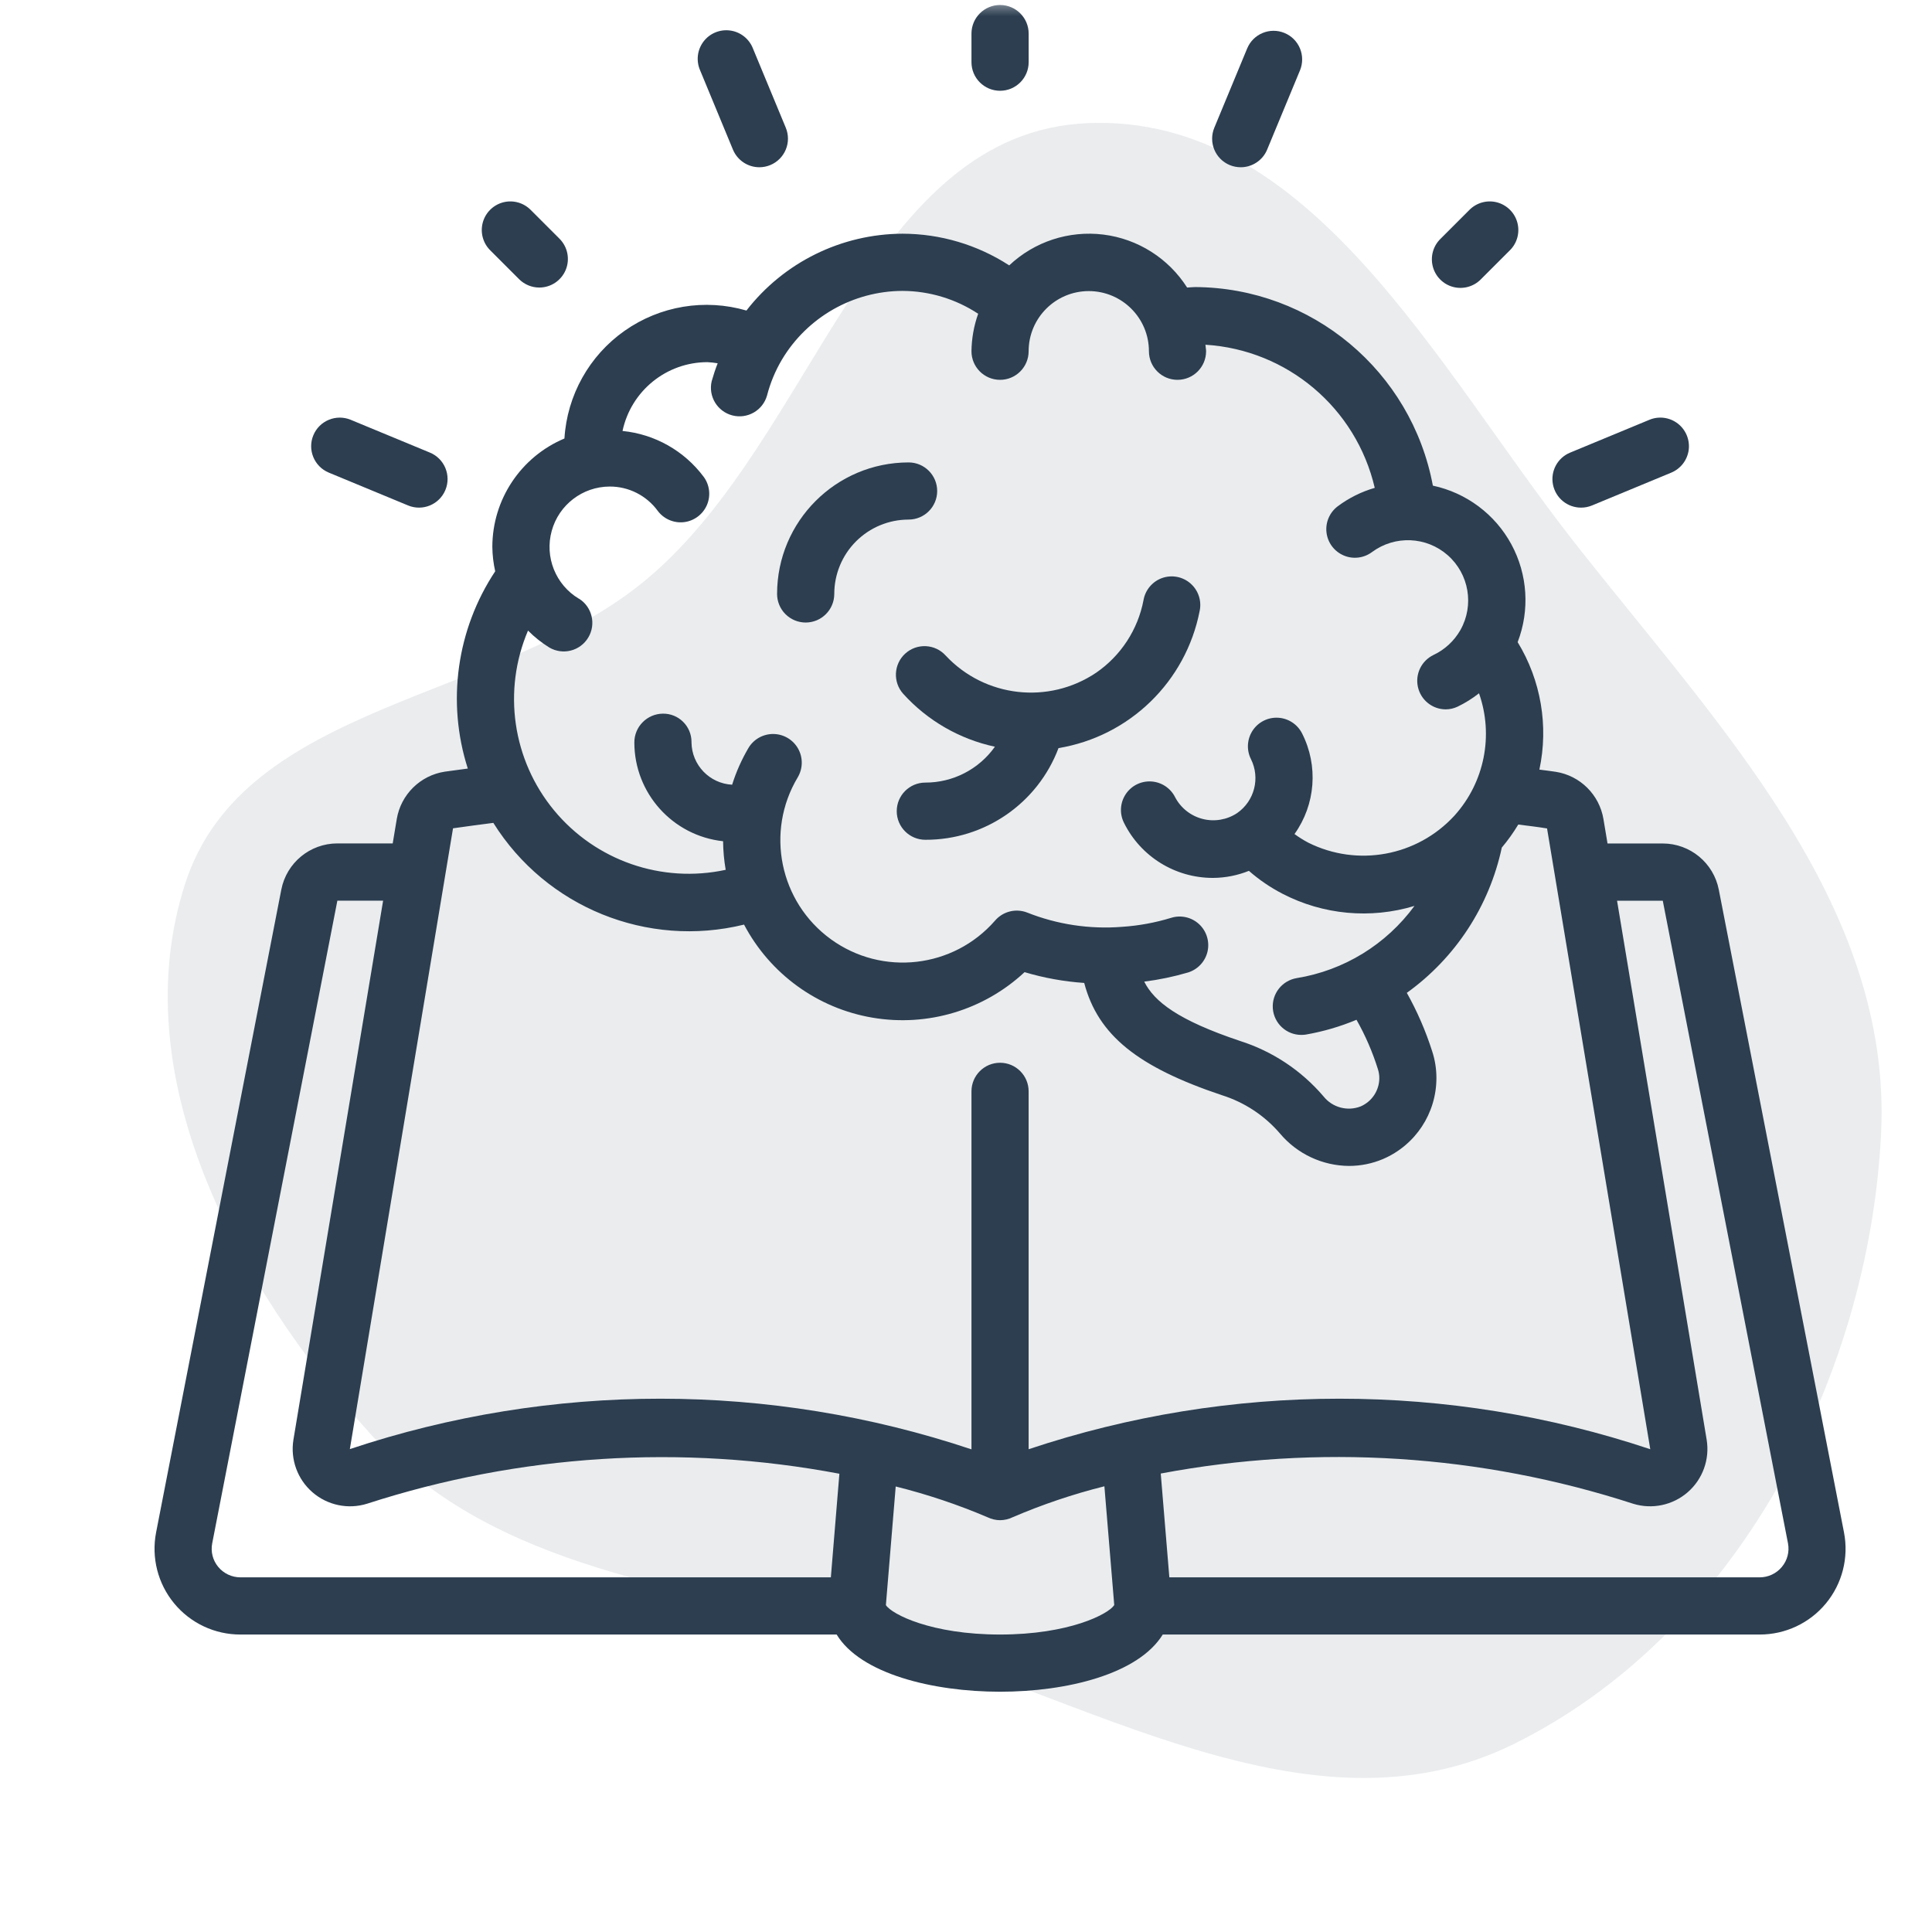 <svg xmlns="http://www.w3.org/2000/svg" fill="none" viewBox="0 0 60 60" height="60" width="60">
<g clip-path="url(#clip0_111_54)">
<mask height="60" width="60" y="0" x="0" maskUnits="userSpaceOnUse" style="mask-type:luminance" id="mask0_111_54">
<path fill="white" d="M60 0H0V60H60V0Z"></path>
</mask>
<g mask="url(#mask0_111_54)">
<path fill-opacity="0.1" fill="#2C3E50" d="M20.114 17.962C25.331 13.57 26.989 4.094 33.804 3.823C40.695 3.549 44.621 11.392 48.875 16.82C53.307 22.473 58.778 28.047 58.418 35.221C58.033 42.877 53.876 50.781 46.999 54.168C40.653 57.294 33.697 52.611 26.869 50.761C21.333 49.261 15.375 48.806 11.525 44.554C7.324 39.915 3.827 33.396 5.751 27.44C7.584 21.766 15.553 21.802 20.114 17.962Z" clip-rule="evenodd" fill-rule="evenodd"></path>
<path fill="#2C3E50" d="M53.38 27.636C53.22 26.8 52.489 26.196 51.638 26.195H49.923L49.797 25.44C49.671 24.681 49.074 24.088 48.314 23.969C48.145 23.942 47.974 23.924 47.807 23.901C48.097 22.544 47.856 21.127 47.132 19.942C47.514 18.95 47.443 17.84 46.937 16.905C46.43 15.97 45.539 15.304 44.499 15.082C43.834 11.524 40.739 8.937 37.119 8.915C37.03 8.915 36.951 8.927 36.867 8.93C36.288 8.021 35.335 7.418 34.266 7.285C33.197 7.153 32.125 7.503 31.342 8.242C30.355 7.601 29.203 7.259 28.026 7.258C26.13 7.266 24.343 8.146 23.181 9.644C21.89 9.268 20.499 9.499 19.399 10.272C18.299 11.045 17.611 12.277 17.529 13.618C16.173 14.188 15.291 15.515 15.29 16.985C15.293 17.24 15.323 17.494 15.379 17.742C14.181 19.549 13.867 21.803 14.528 23.868C14.29 23.901 14.047 23.931 13.818 23.964C13.054 24.079 12.45 24.673 12.322 25.435L12.196 26.193H10.477C9.628 26.193 8.897 26.796 8.736 27.63L4.848 47.59C4.696 48.372 4.902 49.181 5.409 49.795C5.916 50.409 6.671 50.764 7.468 50.762H25.983C26.718 51.975 28.952 52.538 31.058 52.538C33.141 52.538 35.354 51.988 36.11 50.762H54.647C55.444 50.763 56.199 50.409 56.706 49.795C57.213 49.181 57.419 48.373 57.267 47.591L53.38 27.636ZM17.975 18.592C17.254 18.159 16.91 17.298 17.134 16.487C17.357 15.676 18.093 15.113 18.934 15.11C19.523 15.108 20.077 15.388 20.425 15.863C20.614 16.117 20.924 16.252 21.24 16.216C21.555 16.179 21.826 15.977 21.953 15.687C22.079 15.395 22.04 15.059 21.851 14.805C21.248 13.999 20.334 13.483 19.333 13.384C19.598 12.14 20.694 11.25 21.965 11.247C22.074 11.252 22.181 11.264 22.288 11.282C22.217 11.464 22.155 11.65 22.102 11.838C21.991 12.308 22.277 12.78 22.744 12.901C23.212 13.022 23.69 12.747 23.821 12.282C23.922 11.892 24.077 11.518 24.282 11.171C25.069 9.851 26.49 9.04 28.026 9.034C28.863 9.037 29.68 9.284 30.378 9.744C30.245 10.118 30.175 10.511 30.17 10.908C30.17 11.398 30.567 11.796 31.058 11.796C31.548 11.796 31.945 11.398 31.945 10.908C31.945 9.876 32.782 9.04 33.813 9.04C34.844 9.04 35.681 9.876 35.681 10.908C35.681 11.398 36.078 11.796 36.568 11.796C37.059 11.796 37.456 11.398 37.456 10.908C37.456 10.839 37.439 10.775 37.436 10.706C39.978 10.863 42.116 12.67 42.694 15.151C42.279 15.271 41.89 15.465 41.545 15.723C41.291 15.914 41.158 16.225 41.196 16.54C41.234 16.855 41.437 17.125 41.729 17.25C42.02 17.375 42.356 17.334 42.61 17.144C43.32 16.619 44.3 16.66 44.962 17.244C45.624 17.828 45.788 18.796 45.355 19.565C45.162 19.905 44.868 20.177 44.514 20.343C44.144 20.523 43.945 20.934 44.035 21.336C44.125 21.738 44.48 22.026 44.893 22.03C45.023 22.03 45.151 22.001 45.269 21.945C45.505 21.831 45.727 21.692 45.932 21.531C46.391 22.835 46.103 24.287 45.181 25.317L45.16 25.34C44.003 26.593 42.158 26.931 40.632 26.171C40.483 26.092 40.339 26.002 40.202 25.902C40.856 24.986 40.947 23.781 40.437 22.777C40.294 22.494 40.011 22.308 39.694 22.29C39.377 22.272 39.075 22.424 38.901 22.689C38.727 22.955 38.707 23.293 38.85 23.576C39.142 24.163 38.96 24.875 38.422 25.25C38.106 25.46 37.716 25.527 37.349 25.433C36.981 25.339 36.67 25.094 36.494 24.758C36.352 24.474 36.069 24.288 35.753 24.269C35.436 24.25 35.133 24.401 34.959 24.666C34.784 24.931 34.764 25.269 34.906 25.553C35.426 26.604 36.499 27.267 37.672 27.264C38.054 27.262 38.432 27.187 38.786 27.045C39.103 27.323 39.453 27.561 39.827 27.755C41.092 28.411 42.563 28.547 43.928 28.134C43.05 29.332 41.737 30.138 40.272 30.376C39.816 30.451 39.493 30.862 39.529 31.323C39.566 31.783 39.949 32.139 40.411 32.14C40.458 32.14 40.505 32.137 40.552 32.13C41.093 32.036 41.621 31.882 42.127 31.67C42.401 32.153 42.623 32.664 42.789 33.194C42.82 33.287 42.836 33.384 42.836 33.481C42.835 33.865 42.606 34.211 42.253 34.362C41.845 34.52 41.381 34.395 41.107 34.054C40.419 33.246 39.519 32.648 38.508 32.327C36.59 31.684 35.849 31.11 35.535 30.485C35.996 30.427 36.451 30.332 36.896 30.201C37.199 30.107 37.43 29.859 37.501 29.55C37.571 29.241 37.472 28.917 37.239 28.701C37.007 28.485 36.677 28.41 36.374 28.503C35.876 28.656 35.361 28.75 34.842 28.784C33.84 28.863 32.833 28.711 31.899 28.34C31.549 28.204 31.15 28.303 30.904 28.588C29.611 30.073 27.399 30.325 25.805 29.17C24.211 28.014 23.763 25.833 24.773 24.143C24.936 23.87 24.942 23.53 24.787 23.252C24.632 22.974 24.341 22.8 24.023 22.795C23.705 22.79 23.408 22.954 23.245 23.227C23.033 23.588 22.862 23.971 22.737 24.37C22.038 24.333 21.486 23.761 21.475 23.061V23.039C21.475 22.805 21.381 22.581 21.214 22.416C21.047 22.251 20.822 22.16 20.587 22.163C20.095 22.168 19.698 22.569 19.7 23.061C19.703 24.636 20.891 25.956 22.456 26.125C22.459 26.423 22.486 26.72 22.537 27.013C20.555 27.442 18.499 26.73 17.207 25.166C15.915 23.602 15.603 21.449 16.398 19.583C16.597 19.784 16.819 19.96 17.059 20.109C17.479 20.355 18.017 20.218 18.268 19.801C18.519 19.385 18.389 18.844 17.975 18.588V18.592ZM14.069 25.724C14.478 25.664 14.901 25.61 15.321 25.555C16.962 28.178 20.102 29.452 23.107 28.714C23.915 30.247 25.39 31.316 27.098 31.605C28.806 31.895 30.551 31.372 31.819 30.191C32.422 30.371 33.043 30.483 33.671 30.526C34.1 32.153 35.34 33.138 37.944 34.011C38.646 34.231 39.272 34.644 39.751 35.202C40.284 35.835 41.068 36.204 41.896 36.209C42.258 36.209 42.617 36.136 42.95 35.995C43.957 35.564 44.609 34.575 44.609 33.481C44.61 33.196 44.565 32.912 44.475 32.641C44.275 32.014 44.012 31.408 43.69 30.834C45.2 29.749 46.251 28.141 46.64 26.322C46.829 26.098 47 25.858 47.151 25.607C47.449 25.645 47.746 25.679 48.045 25.728L51.251 45.007C44.986 42.915 38.21 42.915 31.945 45.007V33.893C31.945 33.403 31.548 33.005 31.058 33.005C30.567 33.005 30.17 33.403 30.17 33.893V45.011C23.905 42.916 17.131 42.914 10.865 45.003L14.069 25.724ZM6.776 48.66C6.608 48.457 6.54 48.19 6.59 47.931L10.477 27.971H11.898L9.112 44.715C9.014 45.324 9.238 45.941 9.705 46.345C10.172 46.749 10.814 46.883 11.403 46.698C16.137 45.165 21.179 44.845 26.068 45.768L25.803 48.986H7.468C7.2 48.986 6.946 48.867 6.776 48.66ZM31.058 50.762C28.919 50.762 27.692 50.13 27.512 49.848L27.817 46.164C28.793 46.407 29.749 46.727 30.674 47.122C30.794 47.179 30.925 47.21 31.058 47.211C31.191 47.21 31.322 47.18 31.442 47.122C32.367 46.725 33.322 46.402 34.298 46.158L34.604 49.847C34.423 50.13 33.196 50.762 31.058 50.762ZM55.339 48.66C55.169 48.867 54.915 48.986 54.647 48.986H36.315L36.048 45.762C40.94 44.841 45.984 45.163 50.719 46.7C51.308 46.882 51.949 46.746 52.414 46.342C52.879 45.937 53.101 45.321 53.002 44.712L50.219 27.972H51.639L55.528 47.931C55.577 48.19 55.508 48.457 55.339 48.66Z"></path>
<path fill="#2C3E50" d="M28.115 20.296C27.752 20.625 27.724 21.186 28.052 21.549C28.805 22.381 29.801 22.955 30.898 23.19C30.401 23.89 29.595 24.306 28.737 24.304C28.247 24.304 27.849 24.702 27.849 25.192C27.849 25.682 28.247 26.08 28.737 26.08C30.575 26.087 32.224 24.952 32.873 23.233C35.081 22.867 36.829 21.168 37.257 18.971C37.323 18.657 37.214 18.331 36.972 18.12C36.731 17.909 36.394 17.844 36.091 17.951C35.789 18.059 35.568 18.321 35.513 18.637C35.339 19.553 34.81 20.363 34.043 20.891C32.566 21.886 30.584 21.66 29.369 20.359C29.04 19.995 28.479 19.967 28.115 20.296Z"></path>
<path fill="#2C3E50" d="M25.021 19.333C25.511 19.333 25.909 18.935 25.909 18.445C25.909 17.833 26.152 17.245 26.585 16.812C27.017 16.38 27.605 16.136 28.217 16.136C28.707 16.136 29.105 15.739 29.105 15.249C29.105 14.758 28.707 14.361 28.217 14.361C25.962 14.363 24.135 16.19 24.133 18.445C24.133 18.68 24.226 18.906 24.393 19.073C24.559 19.239 24.785 19.333 25.021 19.333Z"></path>
<path fill="#2C3E50" d="M31.946 1.931V1.043C31.946 0.553 31.548 0.155 31.058 0.155C30.567 0.155 30.17 0.553 30.17 1.043V1.931C30.17 2.421 30.567 2.819 31.058 2.819C31.548 2.819 31.946 2.421 31.946 1.931Z"></path>
<path fill="#2C3E50" d="M45.627 6.526L44.739 7.414C44.508 7.637 44.416 7.967 44.497 8.278C44.578 8.588 44.82 8.831 45.131 8.912C45.441 8.993 45.771 8.9 45.994 8.67L46.882 7.782C47.113 7.559 47.206 7.229 47.124 6.918C47.043 6.608 46.8 6.366 46.49 6.284C46.18 6.203 45.85 6.296 45.627 6.526Z"></path>
<path fill="#2C3E50" d="M16.749 8.93C17.108 8.93 17.431 8.713 17.569 8.382C17.706 8.05 17.63 7.668 17.376 7.414L16.488 6.526C16.265 6.296 15.935 6.203 15.625 6.284C15.315 6.366 15.072 6.608 14.991 6.918C14.91 7.229 15.002 7.559 15.233 7.782L16.121 8.67C16.287 8.836 16.513 8.93 16.749 8.93Z"></path>
<path fill="#2C3E50" d="M23.583 5.194C23.699 5.194 23.815 5.171 23.923 5.126C24.14 5.036 24.313 4.863 24.403 4.646C24.494 4.428 24.493 4.183 24.403 3.966L23.383 1.505C23.266 1.205 22.996 0.992 22.678 0.948C22.359 0.904 22.041 1.035 21.847 1.292C21.653 1.549 21.614 1.89 21.743 2.185L22.762 4.646C22.9 4.978 23.224 5.194 23.583 5.194Z"></path>
<path fill="#2C3E50" d="M39.891 1.024C39.438 0.837 38.919 1.052 38.732 1.505L37.712 3.966C37.621 4.183 37.621 4.428 37.711 4.646C37.801 4.864 37.974 5.037 38.192 5.127C38.3 5.171 38.415 5.194 38.532 5.194C38.891 5.194 39.215 4.978 39.352 4.647L40.372 2.186C40.462 1.968 40.462 1.723 40.372 1.505C40.282 1.287 40.109 1.114 39.891 1.024Z"></path>
<path fill="#2C3E50" d="M49.103 15.765C49.219 15.765 49.335 15.742 49.443 15.697L51.903 14.678C52.196 14.556 52.402 14.288 52.444 13.973C52.485 13.659 52.355 13.346 52.104 13.153C51.852 12.96 51.517 12.915 51.224 13.037L48.763 14.056C48.37 14.217 48.146 14.634 48.229 15.05C48.312 15.467 48.678 15.766 49.103 15.765Z"></path>
<path fill="#2C3E50" d="M12.672 15.697C13.125 15.885 13.644 15.67 13.832 15.217C14.02 14.764 13.805 14.244 13.352 14.056L10.891 13.037C10.438 12.85 9.918 13.065 9.731 13.518C9.543 13.971 9.759 14.49 10.212 14.678L12.672 15.697Z"></path>
</g>
</g>
<defs>
<clipPath id="clip0_111_54">
<rect fill="white" height="60" width="60"></rect>
</clipPath>
</defs>
</svg>
